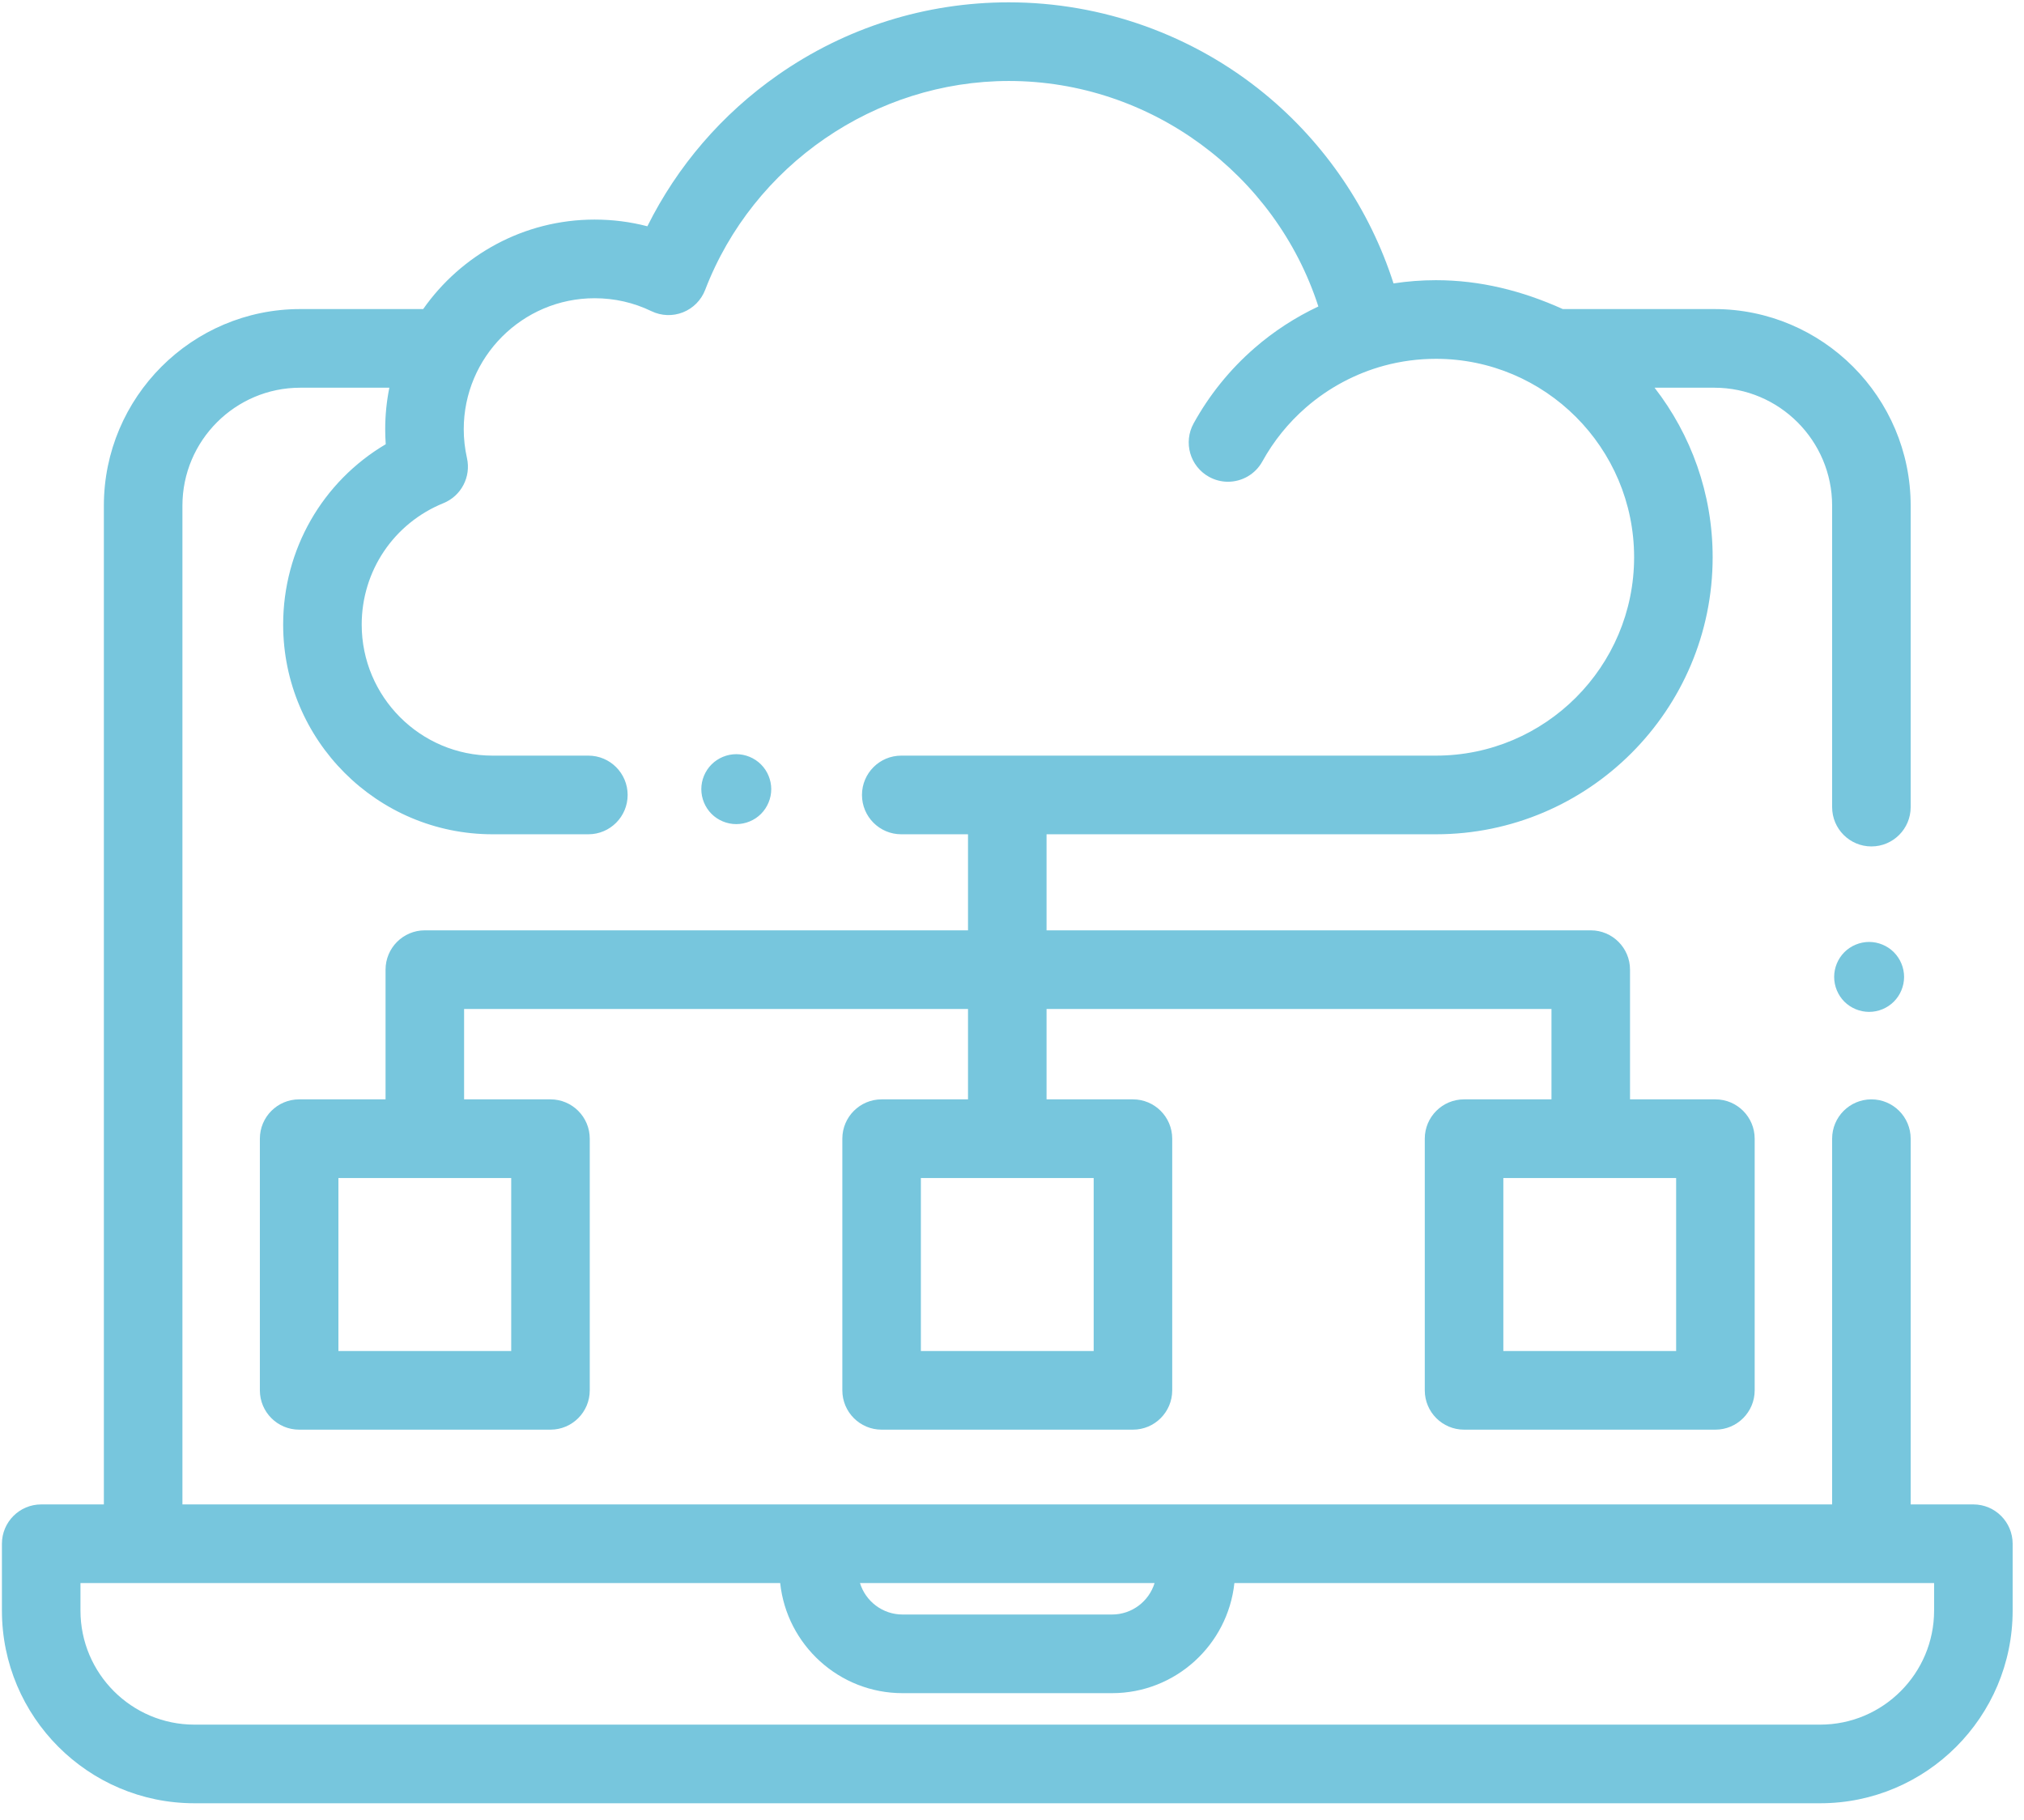 <?xml version="1.0" encoding="UTF-8"?>
<svg width="139px" height="125px" viewBox="0 0 139 125" version="1.1" xmlns="http://www.w3.org/2000/svg" xmlns:xlink="http://www.w3.org/1999/xlink">
    <title>ICON - SVCS (Strategy) Copy</title>
    <g id="Desktop" stroke="none" stroke-width="1" fill="none" fill-rule="evenodd">
        <g id="Services" transform="translate(-373, -827)" fill="#77C6DD">
            <g id="Icon-Nav" transform="translate(78.5, 696)">
                <g id="2" transform="translate(271, 118)">
                    <g id="ICON---SVCS-(Strategy)-Copy" transform="translate(23.5, 13.085)">
                        <g id="Group-3" transform="translate(0.132, 0.075)">
                            <path d="M128.232,64.528 C127.597,64.528 126.981,64.785 126.531,65.232 C126.085,65.681 125.83,66.298 125.83,66.93 C125.83,67.561 126.085,68.181 126.531,68.628 C126.981,69.077 127.6,69.331 128.232,69.331 C128.863,69.331 129.481,69.077 129.929,68.628 C130.376,68.181 130.633,67.564 130.633,66.93 C130.633,66.298 130.376,65.681 129.929,65.232 C129.483,64.785 128.863,64.528 128.232,64.528 Z M50.432,51.633 C49.801,51.633 49.181,51.89 48.734,52.337 C48.288,52.783 48.031,53.403 48.031,54.035 C48.031,54.669 48.287,55.286 48.734,55.735 C49.181,56.182 49.801,56.436 50.432,56.436 C51.064,56.436 51.684,56.182 52.13,55.735 C52.577,55.286 52.834,54.669 52.834,54.035 C52.834,53.403 52.577,52.783 52.13,52.337 C51.684,51.89 51.064,51.633 50.432,51.633 Z M132.694,110.447 C132.694,114.765 129.186,118.279 124.873,118.279 L13.215,118.279 C8.903,118.279 5.394,114.765 5.394,110.447 L5.394,108.557 L6.472,108.557 L53.448,108.557 C53.899,112.801 57.495,116.118 61.851,116.118 L76.238,116.118 C80.594,116.118 84.19,112.801 84.641,108.557 L131.615,108.557 L132.694,108.557 L132.694,110.447 Z M79.16,108.557 C78.775,109.807 77.61,110.717 76.238,110.717 L61.851,110.717 C60.478,110.717 59.314,109.807 58.928,108.557 L79.16,108.557 Z M103.111,92.622 L114.978,92.622 L114.978,80.74 L103.111,80.74 L103.111,92.622 Z M63.11,92.622 L74.977,92.622 L74.977,80.74 L63.11,80.74 L63.11,92.622 Z M23.109,92.622 L34.976,92.622 L34.976,80.74 L23.109,80.74 L23.109,92.622 Z M131.085,103.156 L131.085,78.04 C131.085,76.548 129.878,75.339 128.388,75.339 C126.899,75.339 125.691,76.548 125.691,78.04 L125.691,103.156 L12.396,103.156 L12.396,34.567 C12.396,30.1 16.025,26.466 20.487,26.466 L26.607,26.466 C26.421,27.389 26.322,28.343 26.322,29.319 C26.322,29.661 26.334,30.004 26.359,30.347 C22.019,32.912 19.314,37.572 19.314,42.735 C19.314,50.675 25.765,57.134 33.695,57.134 L40.275,57.134 C41.765,57.134 42.972,55.925 42.972,54.434 C42.972,52.943 41.765,51.733 40.275,51.733 L33.695,51.733 C28.739,51.733 24.708,47.697 24.708,42.735 C24.708,39.053 26.911,35.779 30.32,34.395 C31.542,33.898 32.227,32.589 31.938,31.301 C31.791,30.645 31.716,29.978 31.716,29.319 C31.716,24.358 35.748,20.321 40.704,20.321 C42.072,20.321 43.385,20.62 44.606,21.21 C45.285,21.538 46.07,21.567 46.771,21.289 C47.472,21.011 48.025,20.452 48.296,19.747 C51.589,11.166 59.971,5.401 69.154,5.401 C78.867,5.401 87.467,11.793 90.408,20.887 C88.826,21.633 87.342,22.594 86.022,23.744 C84.33,25.216 82.923,26.956 81.841,28.917 C81.121,30.222 81.593,31.865 82.897,32.586 C83.311,32.815 83.758,32.924 84.199,32.924 C85.149,32.924 86.07,32.421 86.562,31.529 C87.338,30.124 88.346,28.876 89.56,27.82 C91.11,26.471 92.97,25.479 94.939,24.949 C96.089,24.639 97.278,24.482 98.483,24.482 C105.987,24.482 112.092,30.595 112.092,38.108 C112.092,45.621 105.987,51.733 98.483,51.733 L61.762,51.733 C60.273,51.733 59.065,52.943 59.065,54.434 C59.065,55.925 60.273,57.134 61.762,57.134 L66.347,57.134 L66.347,63.731 L29.043,63.731 C27.553,63.731 26.346,64.941 26.346,66.431 L26.346,75.339 L20.412,75.339 C18.923,75.339 17.715,76.548 17.715,78.04 L17.715,95.322 C17.715,96.813 18.923,98.022 20.412,98.022 L37.673,98.022 C39.162,98.022 40.37,96.813 40.37,95.322 L40.37,78.04 C40.37,76.548 39.162,75.339 37.673,75.339 L31.74,75.339 L31.74,69.132 L66.347,69.132 L66.347,75.339 L60.413,75.339 C58.924,75.339 57.716,76.548 57.716,78.04 L57.716,95.322 C57.716,96.813 58.924,98.022 60.413,98.022 L77.674,98.022 C79.163,98.022 80.371,96.813 80.371,95.322 L80.371,78.04 C80.371,76.548 79.163,75.339 77.674,75.339 L71.741,75.339 L71.741,69.132 L106.417,69.132 L106.417,75.339 L100.414,75.339 C98.924,75.339 97.716,76.548 97.716,78.04 L97.716,95.322 C97.716,96.813 98.924,98.022 100.414,98.022 L117.675,98.022 C119.164,98.022 120.372,96.813 120.372,95.322 L120.372,78.04 C120.372,76.548 119.164,75.339 117.675,75.339 L111.811,75.339 L111.811,66.431 C111.811,64.941 110.604,63.731 109.114,63.731 L71.741,63.731 L71.741,57.134 L98.483,57.134 C108.961,57.134 117.486,48.599 117.486,38.108 C117.486,33.725 115.994,29.686 113.497,26.466 L117.6,26.466 C122.061,26.466 125.691,30.1 125.691,34.567 L125.691,55.269 C125.691,56.76 126.899,57.969 128.388,57.969 C129.877,57.969 131.085,56.76 131.085,55.269 L131.085,34.567 C131.085,27.122 125.036,21.065 117.6,21.065 L107.195,21.065 C104.393,19.803 101.521,19.082 98.483,19.082 C97.503,19.082 96.53,19.156 95.57,19.304 C93.945,14.234 90.862,9.677 86.71,6.273 C81.776,2.228 75.541,0 69.153,0 C63.435,0 57.944,1.729 53.274,5.001 C49.443,7.684 46.387,11.239 44.327,15.38 C43.154,15.074 41.942,14.92 40.703,14.92 C35.839,14.92 31.533,17.353 28.93,21.065 L20.486,21.065 C13.05,21.065 7.001,27.122 7.001,34.567 L7.001,103.156 L2.697,103.156 C1.208,103.156 0,104.366 0,105.857 L0,110.447 C0,117.744 5.928,123.679 13.215,123.679 L124.873,123.679 C132.16,123.679 138.088,117.744 138.088,110.447 L138.088,105.857 C138.088,104.366 136.881,103.156 135.391,103.156 L131.085,103.156 Z" id="Fill-4"></path>
                        </g>
                    </g>
                </g>
            </g>
        </g>
    </g>
</svg>